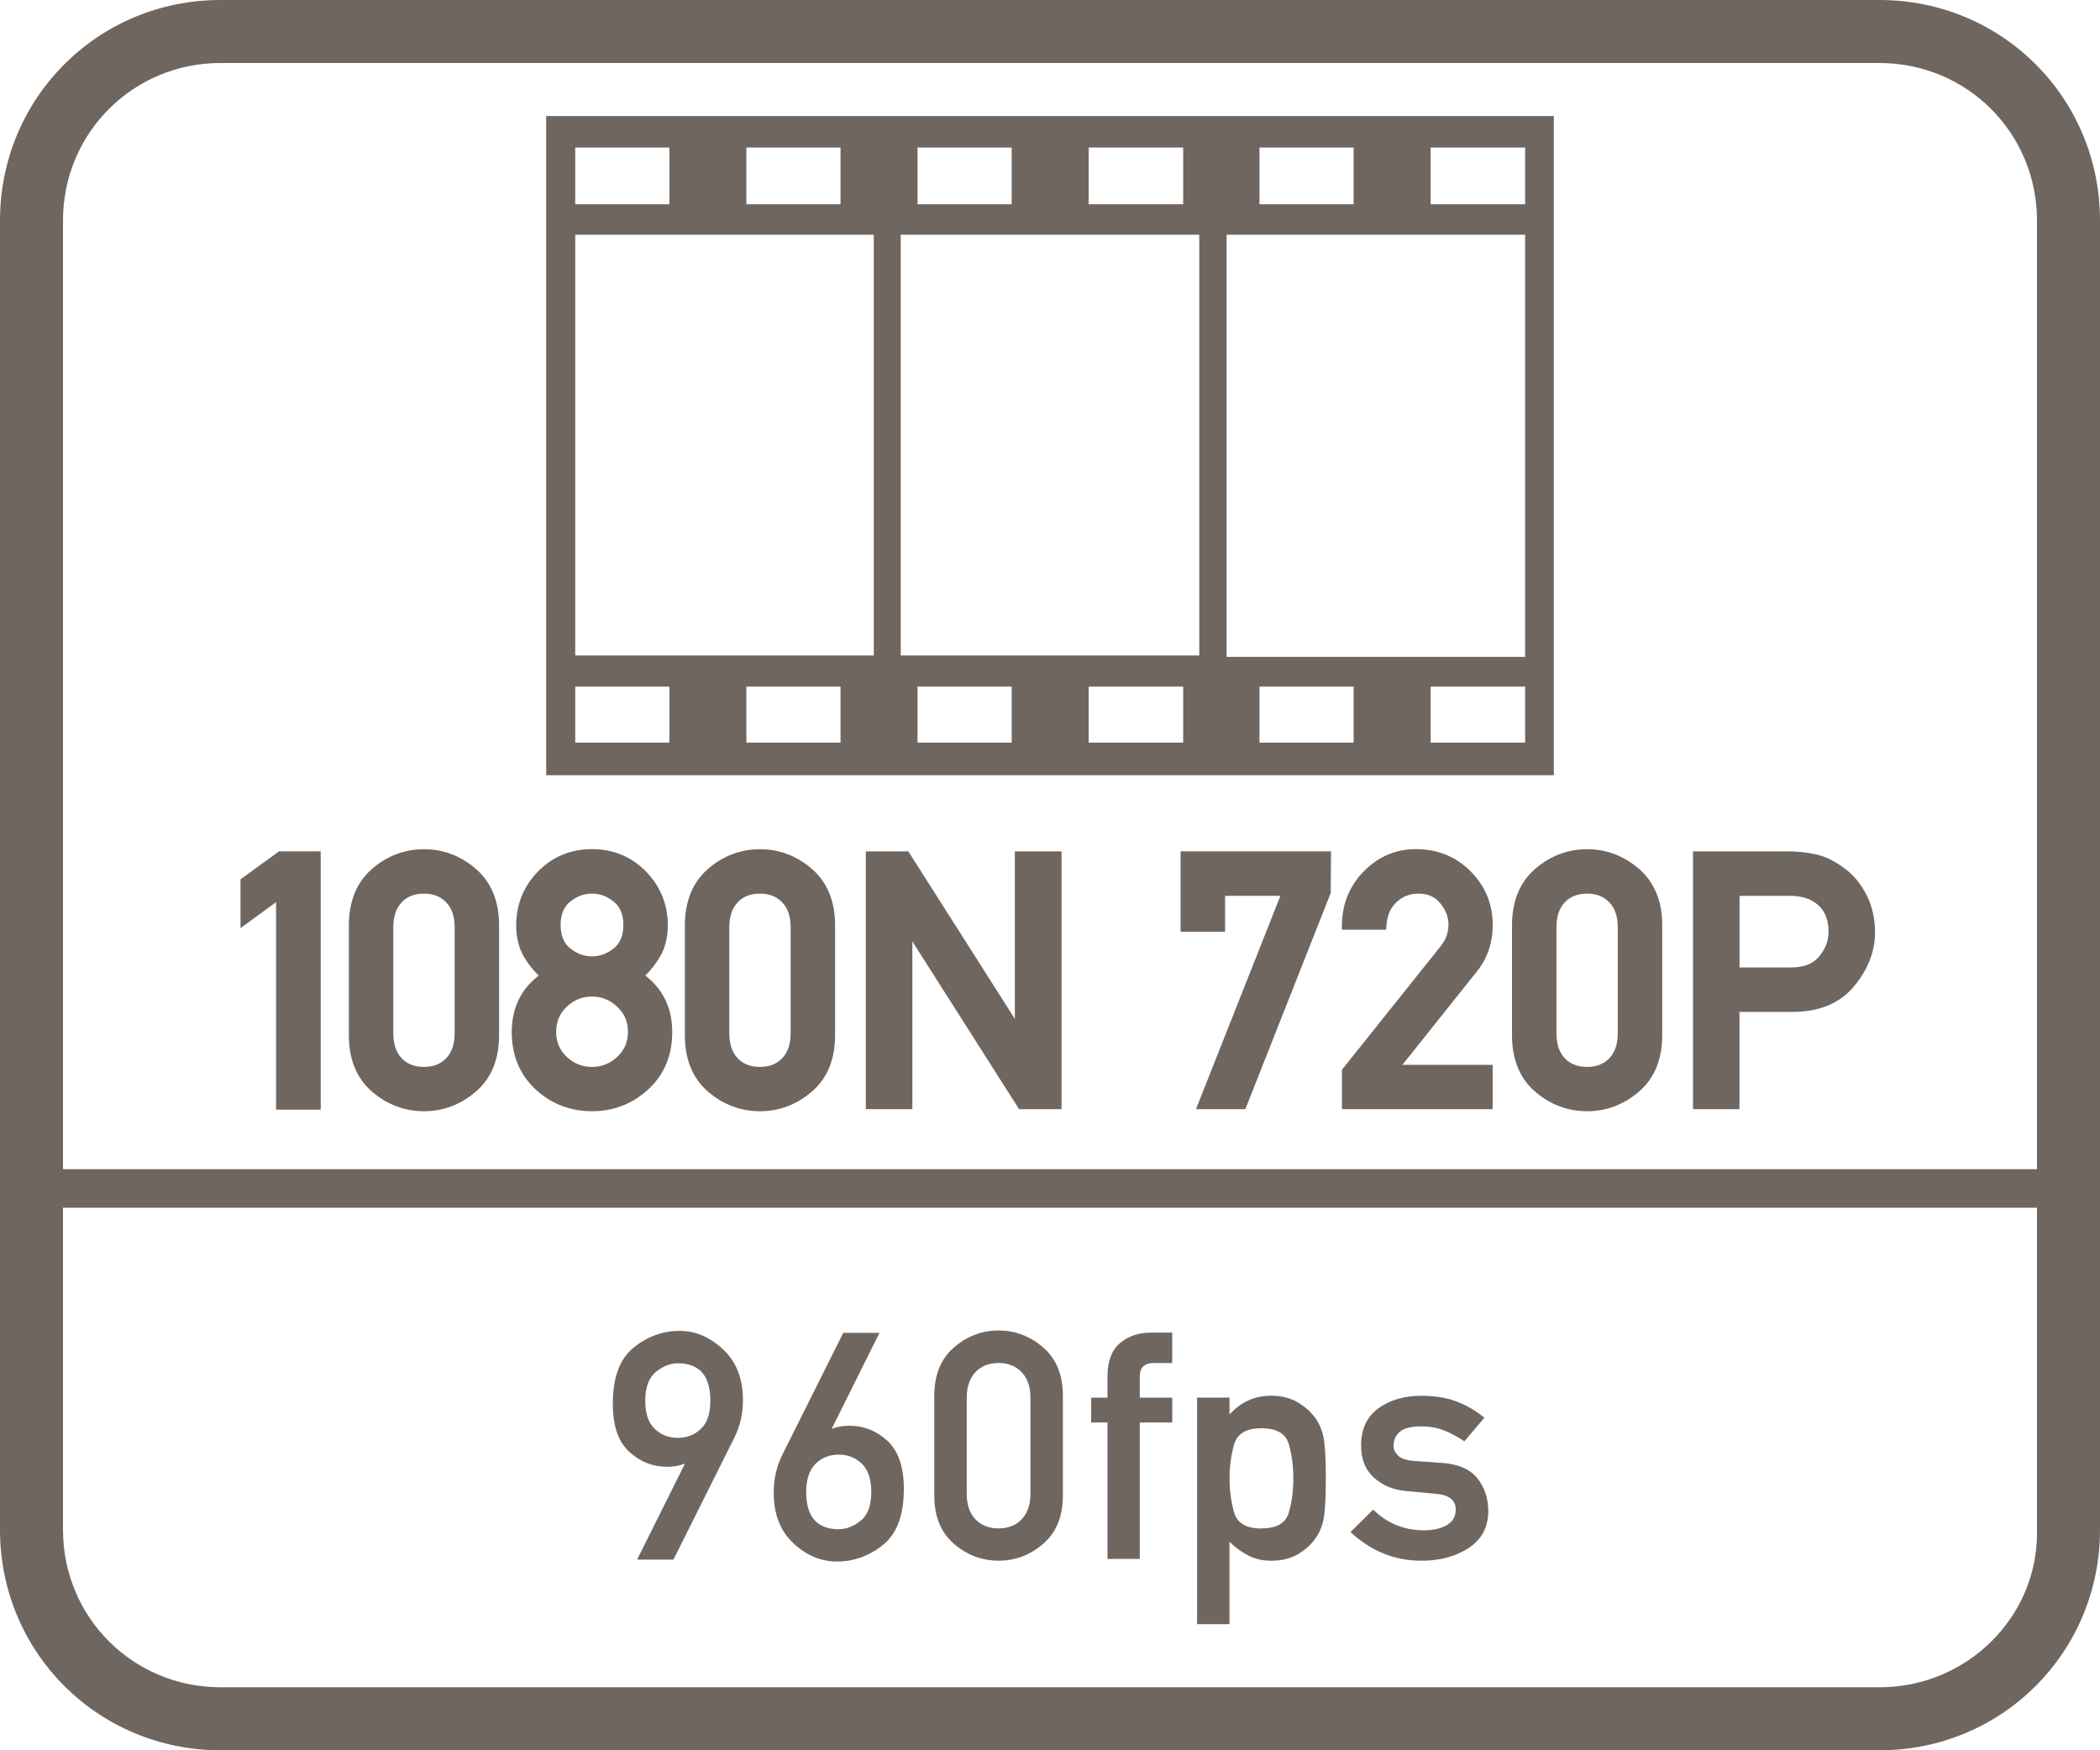 <?xml version="1.0" encoding="UTF-8"?>
<svg id="Layer_1" xmlns="http://www.w3.org/2000/svg" version="1.1" viewBox="0 0 60 50">
  <!-- Generator: Adobe Illustrator 29.2.1, SVG Export Plug-In . SVG Version: 2.1.0 Build 116)  -->
  <defs>
    <style>
      .st0 {
        fill: #6f6660;
      }
    </style>
  </defs>
  <path class="st0" d="M44.395,22.145V3.315H15.605v18.83h28.79ZM21.325,4.215h2.69v1.62h-2.69v-1.62ZM16.435,4.215h2.69v1.62h-2.69v-1.62ZM19.125,21.215h-2.69v-1.6h2.69v1.6ZM24.015,21.215h-2.69v-1.6h2.69v1.6ZM24.965,18.725h-8.53V6.705h8.53v12.02ZM31.105,4.215h2.7v1.62h-2.7v-1.62ZM26.215,4.215h2.69v1.62h-2.69v-1.62ZM28.905,21.215h-2.69v-1.6h2.69v1.6ZM33.805,21.215h-2.7v-1.6h2.7v1.6ZM34.265,18.725h-8.53V6.705h8.53v12.02ZM38.675,21.215h-2.69v-1.6h2.69v1.6ZM43.575,21.215h-2.7v-1.6h2.7v1.6ZM40.875,4.215h2.7v1.62h-2.7v-1.62ZM35.985,4.215h2.69v1.62h-2.69v-1.62ZM35.045,6.705h8.53v12.06h-8.53V6.705Z"/>
  <g>
    <path class="st0" d="M53.7,0H6.3C2.8,0,0,2.8,0,6.3v37.4C0,47.2,2.8,50,6.3,50h47.4c3.5,0,6.3-2.8,6.3-6.3V6.3c0-3.5-2.8-6.3-6.3-6.3ZM58.2,43.8c0,2.4-2,4.4-4.5,4.4H6.3c-2.5,0-4.5-2-4.5-4.5v-9.2h56.4v9.3ZM58.2,33.4H1.8V6.3C1.8,3.8,3.8,1.8,6.3,1.8h47.4c2.5,0,4.5,2,4.5,4.5v27.1Z"/>
    <g>
      <path class="st0" d="M20.979,41.075l-1.739,3.479h-1.038l1.366-2.737h-.018c-.148.056-.312.084-.492.084-.414,0-.775-.144-1.083-.431-.311-.283-.466-.742-.466-1.375,0-.742.197-1.273.59-1.594.396-.322.838-.482,1.322-.482.45,0,.864.177,1.242.531.377.355.564.838.564,1.447,0,.394-.083.753-.249,1.078ZM19.369,41.075c.258,0,.477-.086.656-.258.181-.165.271-.434.271-.803,0-.713-.31-1.069-.928-1.069-.217,0-.425.081-.626.244-.204.165-.306.44-.306.825,0,.367.09.635.271.803.177.172.397.258.661.258Z"/>
      <path class="st0" d="M22.355,41.554l1.738-3.479h1.035l-1.363,2.738h.018c.137-.057.301-.084.493-.084.402,0,.762.143,1.078.43.313.29.47.748.47,1.376,0,.745-.197,1.278-.594,1.597-.396.317-.836.476-1.318.476-.458,0-.874-.175-1.246-.524-.373-.349-.56-.83-.56-1.445,0-.395.083-.755.249-1.084ZM23.966,41.554c-.264,0-.483.086-.661.258-.181.181-.271.449-.271.808,0,.71.311,1.065.933,1.065.213,0,.421-.082.626-.244.201-.16.301-.434.301-.821,0-.36-.09-.63-.27-.808-.182-.172-.4-.258-.657-.258Z"/>
      <path class="st0" d="M26.694,42.725v-2.854c0-.594.187-1.053.56-1.377.372-.324.799-.486,1.277-.486s.901.162,1.275.486c.375.324.562.783.562,1.377v2.854c0,.595-.187,1.053-.562,1.376-.374.322-.799.483-1.275.483s-.905-.161-1.277-.483c-.373-.323-.56-.781-.56-1.376ZM29.441,42.673v-2.747c0-.311-.084-.553-.251-.728-.167-.174-.388-.262-.659-.262-.275,0-.496.088-.661.262-.165.175-.249.417-.249.728v2.747c0,.313.084.557.249.729s.386.26.661.26c.271,0,.492-.087.659-.26s.251-.416.251-.729Z"/>
      <path class="st0" d="M31.643,44.532v-3.896h-.467v-.71h.467v-.608c0-.428.117-.744.354-.947.236-.202.535-.303.896-.303h.599v.869h-.523c-.27,0-.404.127-.404.381v.608h.928v.71h-.928v3.896h-.922Z"/>
      <path class="st0" d="M34.202,46.395v-6.47h.927v.483c.323-.357.719-.537,1.189-.537.281,0,.523.058.729.172.203.113.372.256.506.428.127.166.213.359.26.579.045.22.068.614.068,1.183,0,.564-.023.959-.068,1.18-.047.223-.133.414-.26.577-.134.175-.303.317-.506.429-.205.111-.447.166-.729.166-.239,0-.455-.049-.646-.146s-.372-.229-.544-.395v2.352h-.927ZM36.039,43.662c.436,0,.695-.149.783-.448s.131-.625.131-.98-.043-.683-.131-.982c-.088-.301-.348-.451-.783-.451s-.695.156-.781.467-.129.633-.129.967.043.656.129.965.347.464.781.464Z"/>
      <path class="st0" d="M38.586,43.765l.648-.64c.402.394.885.591,1.45.591.263,0,.481-.05.652-.148.171-.1.257-.247.257-.442,0-.269-.188-.42-.562-.452l-.816-.076c-.383-.029-.699-.154-.95-.377-.251-.222-.377-.531-.377-.928,0-.467.164-.82.493-1.061.328-.238.736-.359,1.225-.359.402,0,.746.058,1.033.172.287.113.545.266.771.455l-.572.674c-.184-.125-.372-.227-.567-.307s-.417-.119-.665-.119c-.297,0-.502.053-.617.157s-.174.237-.174.397c0,.1.043.193.129.279s.246.138.479.155l.763.054c.477.032.818.18,1.025.441s.311.574.311.938c0,.453-.185.803-.555,1.048-.369.245-.82.368-1.354.368-.766,0-1.441-.273-2.027-.82Z"/>
    </g>
  </g>
  <g>
    <g>
      <path class="st0" d="M8.013,31.575v-6.05l-1.016.742v-1.084l1.016-.737h1.025v7.129h-1.025Z"/>
      <path class="st0" d="M9.163,31.7h-1.275v-5.929l-1.016.742v-1.394l1.1-.799h1.191v7.379ZM8.138,31.45h.775v-6.879h-.859l-.932.676v.774l1.016-.742v6.171Z"/>
    </g>
    <g>
      <path class="st0" d="M10.093,29.573v-3.14c0-.654.205-1.159.615-1.517.41-.355.879-.534,1.406-.534.523,0,.992.179,1.403.534.412.357.618.862.618,1.517v3.14c0,.654-.206,1.159-.618,1.514-.411.354-.88.532-1.403.532-.527,0-.996-.178-1.406-.532s-.615-.859-.615-1.514ZM13.115,29.515v-3.022c0-.342-.092-.608-.276-.801-.184-.192-.426-.288-.725-.288-.303,0-.546.096-.728.288-.183.192-.273.459-.273.801v3.022c0,.345.091.613.273.803.182.191.425.286.728.286.299,0,.541-.095.725-.286.185-.189.276-.458.276-.803Z"/>
      <path class="st0" d="M12.114,31.744c-.556,0-1.056-.189-1.488-.562-.437-.378-.658-.919-.658-1.608v-3.14c0-.688.222-1.23.658-1.61.433-.375.934-.565,1.488-.565.552,0,1.052.19,1.485.564.438.381.661.923.661,1.611v3.14c0,.689-.223,1.23-.662,1.608-.433.373-.932.562-1.484.562ZM12.114,24.508c-.493,0-.938.17-1.324.504-.385.335-.572.801-.572,1.422v3.14c0,.613.192,1.091.572,1.419.385.333.831.502,1.324.502s.936-.169,1.321-.502c.382-.328.575-.806.575-1.419v-3.14c0-.621-.188-1.087-.575-1.422-.387-.334-.831-.504-1.321-.504ZM12.114,30.728c-.338,0-.613-.109-.818-.325-.204-.212-.308-.511-.308-.889v-3.022c0-.373.104-.672.308-.887.205-.217.48-.327.818-.327.334,0,.608.11.815.327.206.215.311.513.311.887v3.022c0,.378-.104.678-.312.89-.206.215-.48.324-.814.324ZM12.114,25.528c-.271,0-.479.081-.637.249-.161.17-.239.403-.239.715v3.022c0,.311.08.552.238.716.158.167.367.248.638.248.267,0,.475-.081.635-.248.16-.164.241-.405.241-.716v-3.022c0-.312-.079-.545-.241-.714-.161-.168-.368-.25-.635-.25Z"/>
    </g>
    <g>
      <path class="st0" d="M14.746,29.485c0-.693.279-1.228.84-1.602-.212-.188-.384-.398-.516-.627-.132-.23-.197-.501-.197-.813,0-.573.196-1.06.588-1.46.393-.4.877-.601,1.453-.601s1.061.2,1.452.601c.393.4.589.887.589,1.46,0,.312-.067.583-.2.813-.134.229-.303.438-.508.627.557.378.835.911.835,1.602,0,.632-.214,1.145-.643,1.541-.428.395-.937.593-1.525.593-.593,0-1.103-.198-1.528-.593-.427-.396-.64-.909-.64-1.541ZM15.767,29.475c0,.325.114.595.344.809.229.213.497.319.804.319.303,0,.57-.106.803-.319.233-.214.35-.483.35-.809s-.116-.596-.35-.811c-.232-.215-.5-.322-.803-.322-.307,0-.574.107-.804.322s-.344.485-.344.811ZM15.894,26.424c0,.335.104.589.314.762s.445.259.706.259.495-.086.705-.259.315-.427.315-.762c0-.332-.105-.585-.315-.759-.21-.175-.445-.262-.705-.262s-.496.087-.706.262c-.21.174-.314.427-.314.759Z"/>
      <path class="st0" d="M16.914,31.744c-.622,0-1.165-.211-1.613-.626-.451-.419-.68-.969-.68-1.633,0-.681.259-1.224.769-1.614-.17-.169-.313-.354-.428-.552-.142-.248-.214-.543-.214-.876,0-.604.21-1.124.623-1.547.416-.424.935-.639,1.543-.639s1.127.215,1.542.639c.414.422.624.942.624,1.547,0,.331-.073.626-.217.876-.116.199-.258.384-.423.551.509.395.767.938.767,1.615,0,.664-.229,1.214-.683,1.633-.45.415-.992.626-1.61.626ZM16.914,24.508c-.546,0-.992.185-1.364.563-.371.38-.552.828-.552,1.372,0,.289.061.542.181.751.126.218.291.418.49.596l.121.107-.135.09c-.527.353-.784.843-.784,1.498,0,.601.196,1.074.6,1.449.4.371.887.56,1.443.56.554,0,1.038-.188,1.44-.56.405-.375.603-.849.603-1.449,0-.651-.255-1.142-.78-1.498l-.131-.089.116-.106c.193-.178.356-.379.485-.599.121-.21.183-.463.183-.75,0-.544-.181-.993-.553-1.372-.371-.379-.816-.563-1.363-.563ZM16.914,30.728c-.338,0-.637-.119-.889-.353-.255-.237-.384-.54-.384-.9s.129-.664.384-.901c.252-.236.551-.356.889-.356.334,0,.633.119.888.355.259.238.39.542.39.902s-.131.663-.391.9c-.255.234-.553.353-.887.353ZM16.914,28.468c-.276,0-.511.095-.719.288-.204.192-.304.428-.304.72s.1.526.304.717c.207.192.442.286.719.286.272,0,.508-.094.719-.286.207-.191.309-.425.309-.717s-.102-.527-.31-.719c-.21-.194-.445-.289-.718-.289ZM16.914,27.569c-.29,0-.554-.097-.785-.287-.239-.197-.36-.485-.36-.858,0-.37.121-.657.359-.855.462-.384,1.107-.387,1.571,0,.239.197.36.485.36.854,0,.372-.121.661-.361.858-.231.19-.495.287-.784.287ZM16.914,25.528c-.233,0-.438.076-.626.232-.182.15-.27.367-.27.663,0,.299.088.517.269.665.376.31.875.312,1.253,0,.182-.149.27-.367.27-.665,0-.295-.088-.512-.271-.662-.188-.157-.393-.233-.625-.233Z"/>
    </g>
    <g>
      <path class="st0" d="M19.692,29.573v-3.14c0-.654.205-1.159.615-1.517.41-.355.879-.534,1.406-.534.523,0,.992.179,1.403.534.412.357.618.862.618,1.517v3.14c0,.654-.206,1.159-.618,1.514-.411.354-.88.532-1.403.532-.527,0-.996-.178-1.406-.532s-.615-.859-.615-1.514ZM22.715,29.515v-3.022c0-.342-.092-.608-.276-.801-.184-.192-.426-.288-.725-.288-.303,0-.546.096-.728.288-.183.192-.273.459-.273.801v3.022c0,.345.091.613.273.803.182.191.425.286.728.286.299,0,.541-.095.725-.286.185-.189.276-.458.276-.803Z"/>
      <path class="st0" d="M21.714,31.744c-.556,0-1.056-.189-1.488-.562-.437-.378-.658-.919-.658-1.608v-3.14c0-.688.222-1.23.658-1.61.433-.375.934-.565,1.488-.565.552,0,1.052.19,1.485.564.438.381.661.923.661,1.611v3.14c0,.689-.223,1.23-.662,1.608-.433.373-.932.562-1.484.562ZM21.714,24.508c-.493,0-.938.17-1.324.504-.385.335-.572.801-.572,1.422v3.14c0,.613.192,1.091.572,1.419.385.333.831.502,1.324.502s.936-.169,1.321-.502c.382-.328.575-.806.575-1.419v-3.14c0-.621-.188-1.087-.575-1.422-.387-.334-.831-.504-1.321-.504ZM21.714,30.728c-.338,0-.613-.109-.818-.325-.204-.212-.308-.511-.308-.889v-3.022c0-.373.104-.672.308-.887.205-.217.48-.327.818-.327.334,0,.608.11.815.327.206.215.311.513.311.887v3.022c0,.378-.104.678-.312.89-.206.215-.48.324-.814.324ZM21.714,25.528c-.271,0-.479.081-.637.249-.161.17-.239.403-.239.715v3.022c0,.311.08.552.238.716.158.167.367.248.638.248.267,0,.475-.081.635-.248.16-.164.241-.405.241-.716v-3.022c0-.312-.079-.545-.241-.714-.161-.168-.368-.25-.635-.25Z"/>
    </g>
    <g>
      <path class="st0" d="M24.863,31.56v-7.114h1.021l3.218,5.059h.02v-5.059h1.084v7.114h-1.021l-3.218-5.059h-.024v5.059h-1.079Z"/>
      <path class="st0" d="M30.33,31.685h-1.214l-.037-.058-3.012-4.735v4.793h-1.329v-7.364h1.214l.037.058,3.007,4.728v-4.785h1.334v7.364ZM29.253,31.435h.827v-6.864h-.834v5.059h-.193l-.057-.058-3.181-5.001h-.827v6.864h.829v-5.059h.193l.062.058,3.181,5.001Z"/>
    </g>
    <g>
      <path class="st0" d="M33.856,26.492v-2.046h4.048v1.021l-2.407,6.094h-1.143l2.412-6.094h-1.89v1.025h-1.021Z"/>
      <path class="st0" d="M35.582,31.685h-1.411l2.412-6.094h-1.581v1.025h-1.271v-2.296h4.298l-.009,1.191-2.438,6.173ZM34.538,31.435h.874l2.367-5.992v-.872h-3.798v1.796h.771v-1.025h2.198l-2.412,6.094Z"/>
    </g>
    <g>
      <path class="st0" d="M38.467,31.56v-.957l2.783-3.481c.107-.137.178-.262.21-.376s.049-.225.049-.332c0-.247-.088-.478-.264-.69-.176-.214-.415-.32-.718-.32-.276,0-.514.092-.71.275-.197.185-.308.436-.33.755h-1.021c.003-.576.2-1.062.591-1.458.391-.395.854-.593,1.392-.593.593,0,1.087.199,1.481.599.396.398.594.879.594,1.442,0,.481-.142.898-.425,1.25l-2.29,2.871h2.715v1.016h-4.058Z"/>
      <path class="st0" d="M42.649,31.685h-4.308v-1.126l2.811-3.516c.097-.123.16-.235.188-.332.029-.104.044-.204.044-.298,0-.22-.077-.419-.235-.611-.151-.185-.355-.274-.621-.274-.246,0-.451.079-.625.241-.175.165-.271.385-.29.673l-.009.116h-1.263v-.126c.004-.605.215-1.126.628-1.545.414-.418.912-.63,1.48-.63.625,0,1.153.214,1.57.636.418.42.63.935.63,1.53,0,.509-.152.956-.452,1.328l-2.128,2.668h2.58v1.266ZM38.592,31.435h3.808v-.766h-2.85l2.452-3.074c.264-.327.397-.722.397-1.172,0-.534-.183-.978-.558-1.354-.373-.378-.829-.562-1.393-.562-.507,0-.933.182-1.303.556-.342.347-.522.755-.551,1.245h.779c.042-.296.161-.538.357-.721.219-.206.486-.31.795-.31.341,0,.615.123.814.366.193.234.292.493.292.77,0,.117-.018.24-.054.366-.036.13-.112.268-.231.419l-2.757,3.448v.788Z"/>
    </g>
    <g>
      <path class="st0" d="M43.324,29.573v-3.14c0-.654.205-1.159.615-1.517.41-.355.879-.534,1.406-.534.524,0,.992.179,1.403.534.412.357.618.862.618,1.517v3.14c0,.654-.206,1.159-.618,1.514-.411.354-.879.532-1.403.532-.527,0-.996-.178-1.406-.532s-.615-.859-.615-1.514ZM46.347,29.515v-3.022c0-.342-.092-.608-.275-.801-.185-.192-.426-.288-.726-.288-.303,0-.545.096-.728.288s-.273.459-.273.801v3.022c0,.345.091.613.273.803.183.191.425.286.728.286.3,0,.541-.095.726-.286.184-.189.275-.458.275-.803Z"/>
      <path class="st0" d="M45.346,31.744c-.556,0-1.056-.189-1.488-.562-.437-.378-.658-.919-.658-1.608v-3.14c0-.688.222-1.23.658-1.61.433-.375.934-.565,1.488-.565.552,0,1.052.19,1.485.564.438.381.661.923.661,1.611v3.14c0,.689-.223,1.23-.662,1.608-.433.373-.932.562-1.484.562ZM45.346,24.508c-.493,0-.938.17-1.324.504-.385.335-.572.801-.572,1.422v3.14c0,.613.192,1.091.572,1.419.385.333.831.502,1.324.502s.936-.169,1.321-.502c.382-.328.575-.806.575-1.419v-3.14c0-.621-.188-1.087-.575-1.422-.387-.334-.831-.504-1.321-.504ZM45.346,30.728c-.337,0-.612-.109-.818-.325-.204-.212-.308-.511-.308-.889v-3.022c0-.373.104-.672.308-.887.206-.217.481-.327.818-.327.333,0,.607.11.815.326.206.216.311.515.311.888v3.022c0,.378-.104.677-.311.89-.207.215-.481.324-.815.324ZM45.346,25.528c-.27,0-.478.081-.637.249-.161.17-.239.403-.239.715v3.022c0,.311.08.552.238.716.159.167.368.248.638.248.267,0,.475-.081.636-.248.159-.164.24-.405.24-.716v-3.022c0-.311-.079-.545-.241-.715-.16-.167-.368-.249-.635-.249Z"/>
    </g>
    <g>
      <path class="st0" d="M48.496,31.56v-7.114h2.583c.276,0,.543.029.799.088.255.059.521.195.798.41.215.166.397.395.547.686.149.292.225.63.225,1.014,0,.508-.189.991-.569,1.45-.379.459-.933.688-1.662.688h-1.641v2.778h-1.079ZM49.575,25.467v2.295h1.602c.4,0,.699-.12.896-.361.196-.241.295-.503.295-.786,0-.43-.154-.745-.464-.947-.198-.134-.454-.2-.767-.2h-1.562Z"/>
      <path class="st0" d="M49.7,31.685h-1.329v-7.364h2.708c.285,0,.562.03.827.091.272.062.557.209.847.434.229.177.424.422.581.728.158.309.238.669.238,1.07,0,.536-.201,1.051-.598,1.53-.402.486-.994.733-1.759.733h-1.516v2.778ZM48.621,31.435h.829v-2.778h1.766c.696,0,1.209-.21,1.565-.643.359-.434.541-.896.541-1.371,0-.361-.071-.684-.211-.957-.14-.272-.312-.489-.512-.644-.261-.202-.513-.333-.75-.387-.245-.057-.505-.085-.771-.085h-2.458v6.864ZM51.177,27.887h-1.727v-2.545h1.688c.337,0,.619.074.837.222.344.225.519.578.519,1.051,0,.311-.108.602-.323.865-.221.271-.555.407-.993.407ZM49.7,27.637h1.477c.364,0,.626-.104.8-.315.18-.221.267-.452.267-.707,0-.388-.133-.664-.407-.843-.178-.119-.412-.18-.698-.18h-1.438v2.045Z"/>
    </g>
  </g>
</svg>